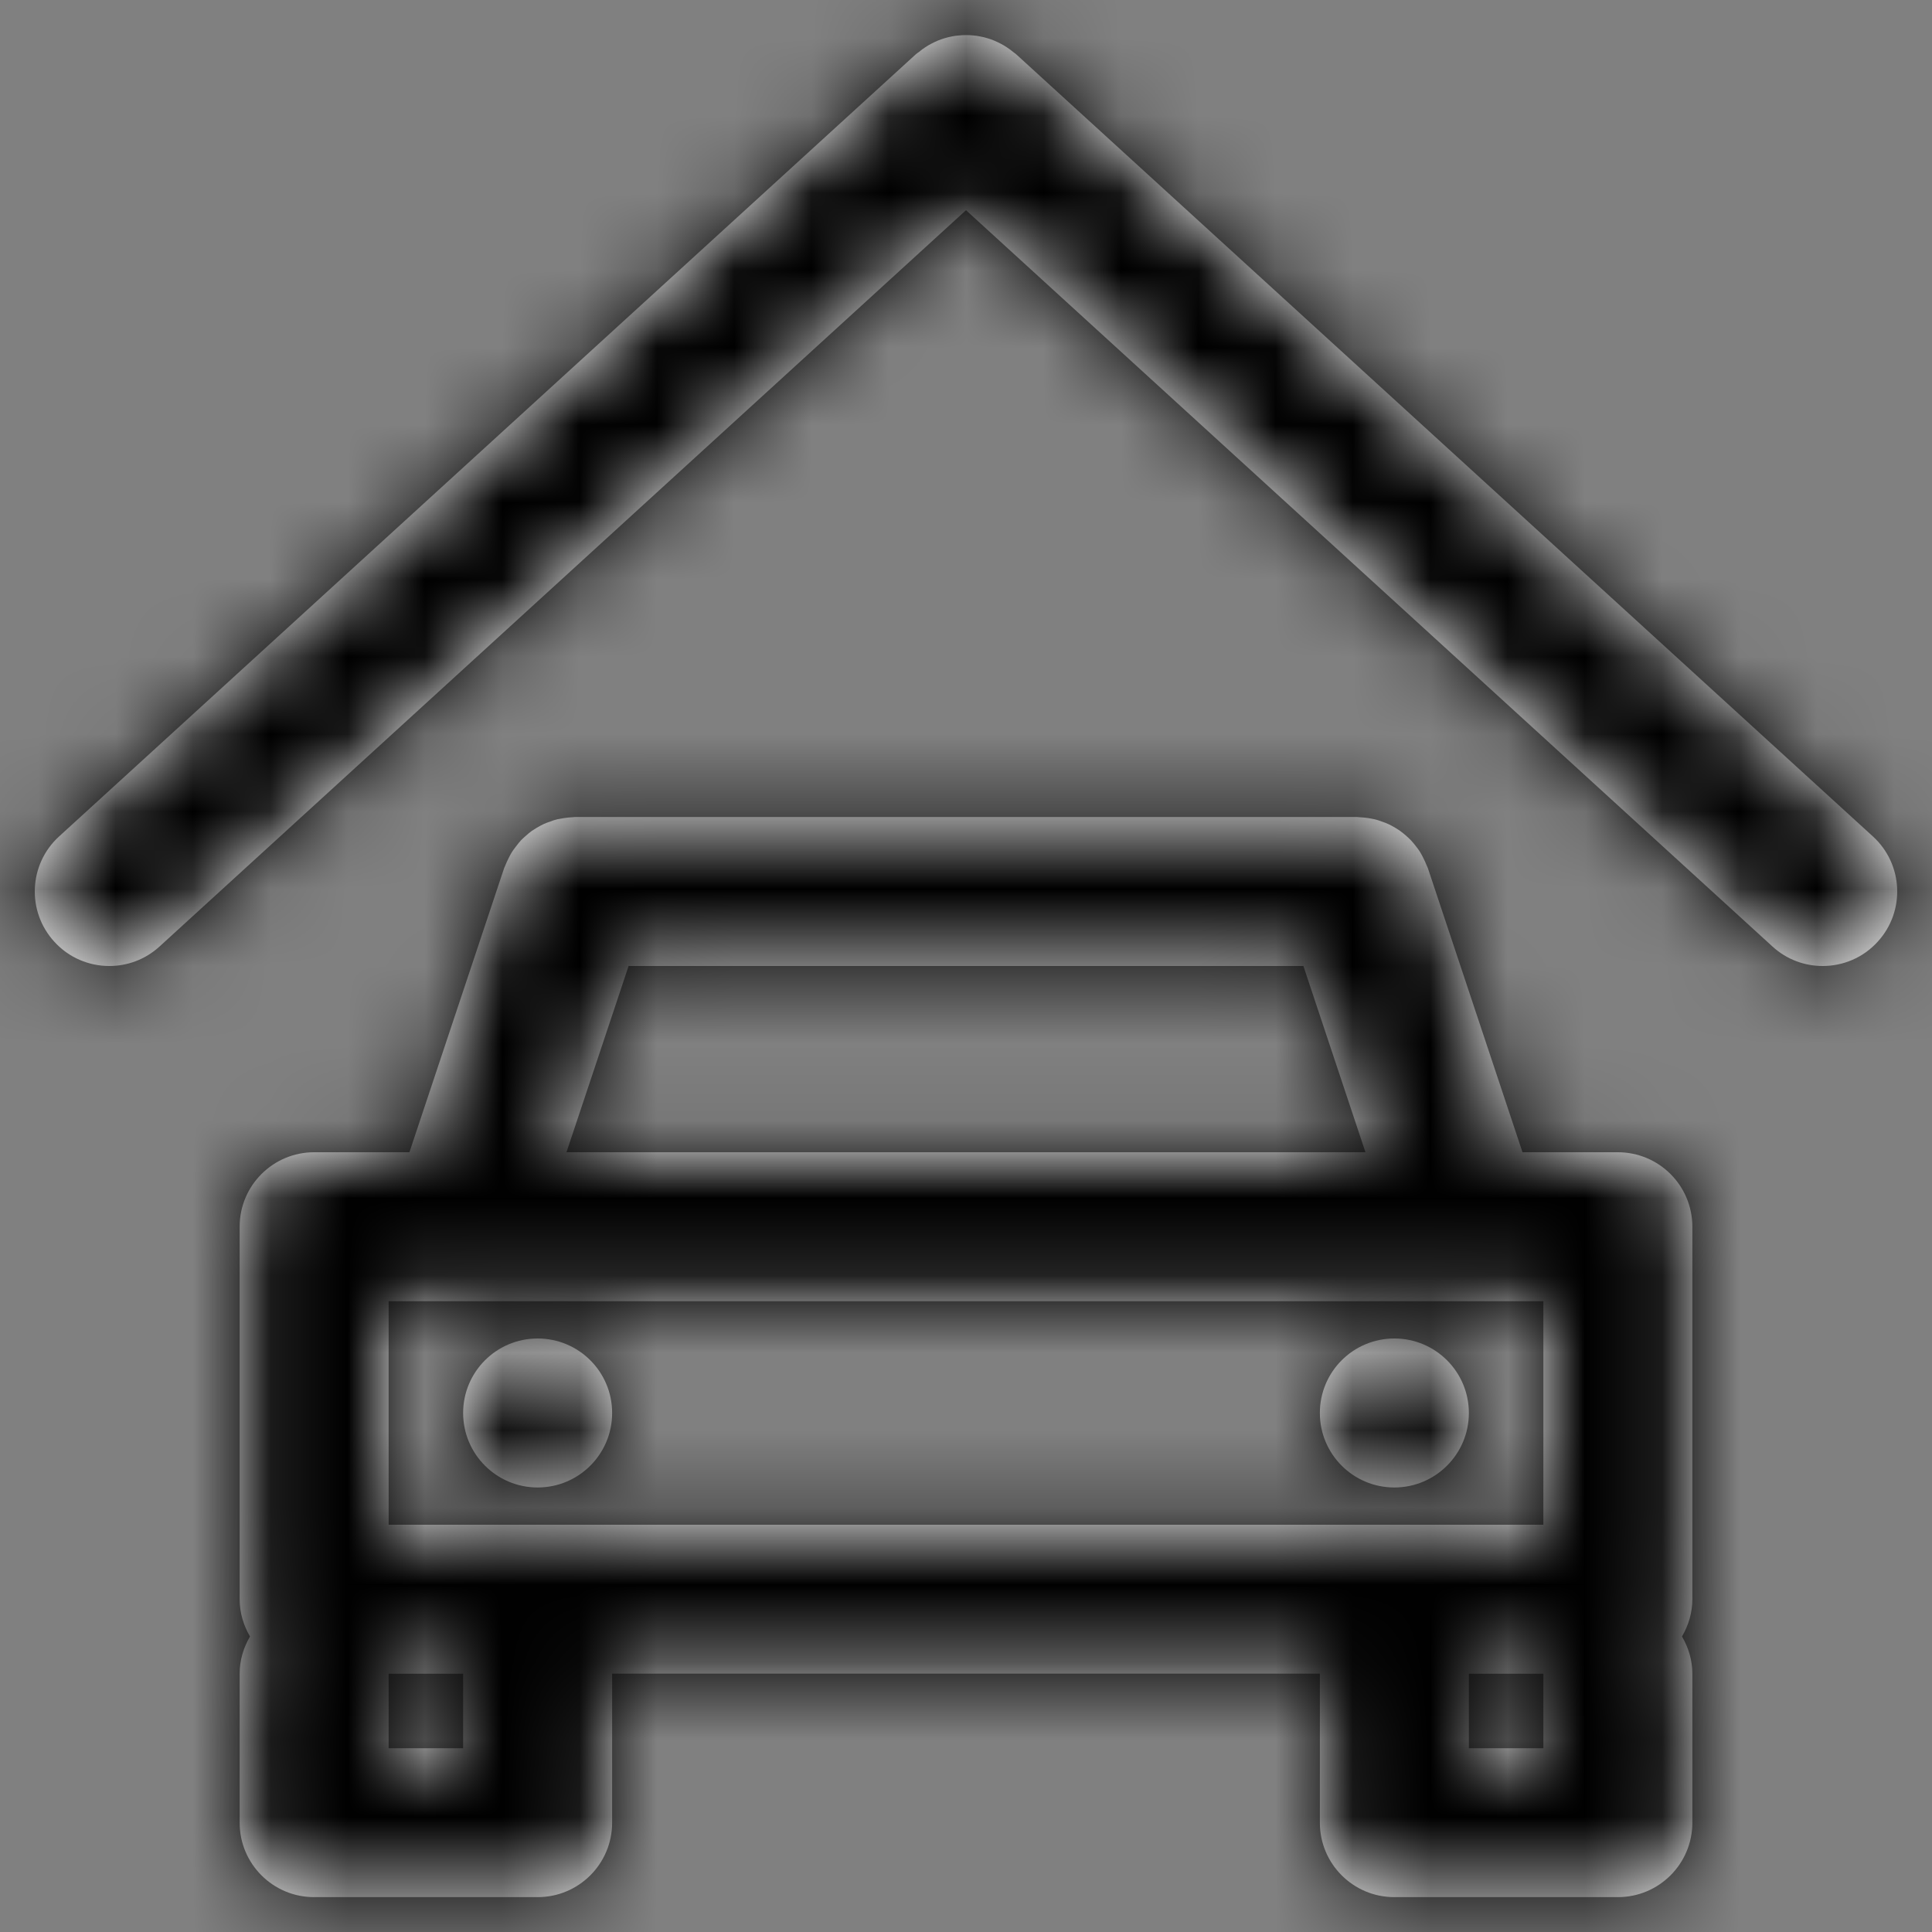 <svg xmlns:xlink="http://www.w3.org/1999/xlink" xmlns="http://www.w3.org/2000/svg" version="1.1" viewBox="0 0 25 25" height="25px" width="25px">
    
    <rect x="0" y="0" width="25" height="25" fill="#808080" stroke="none"/>
    
    <title>device-icon/garage-icon</title>
    <desc>Created with Sketch.</desc>
    <defs>
        <path id="path-1" d="M24.236,10.824 L13.15,0.703 C13.136,0.69 13.121,0.682 13.107,0.67 C13.081,0.649 13.055,0.629 13.027,0.611 C13.001,0.594 12.975,0.579 12.947,0.564 C12.919,0.55 12.891,0.536 12.861,0.524 C12.832,0.512 12.803,0.502 12.772,0.493 C12.743,0.485 12.715,0.477 12.685,0.472 C12.653,0.465 12.622,0.461 12.59,0.458 C12.561,0.455 12.532,0.454 12.502,0.454 C12.47,0.454 12.438,0.455 12.406,0.459 C12.377,0.461 12.348,0.465 12.319,0.471 C12.287,0.477 12.256,0.485 12.225,0.494 C12.196,0.503 12.169,0.512 12.141,0.523 C12.11,0.536 12.081,0.55 12.052,0.565 C12.025,0.579 11.999,0.594 11.974,0.611 C11.946,0.629 11.919,0.649 11.893,0.671 C11.879,0.682 11.864,0.69 11.85,0.703 L0.764,10.824 C0.371,11.183 0.343,11.793 0.703,12.186 C0.893,12.395 1.153,12.5 1.415,12.5 C1.647,12.5 1.879,12.417 2.064,12.248 L12.5,2.72 L22.936,12.248 C23.121,12.417 23.353,12.5 23.585,12.5 C23.847,12.5 24.107,12.395 24.297,12.186 C24.657,11.793 24.629,11.183 24.236,10.824 L24.236,10.824 Z M19.007,22.622 L19.971,22.622 L19.971,21.658 L19.007,21.658 L19.007,22.622 Z M5.029,19.73 L5.029,16.838 L5.992,16.838 L5.993,16.838 L5.995,16.838 L19.006,16.838 L19.007,16.838 L19.009,16.838 L19.971,16.838 L19.971,19.73 L5.029,19.73 Z M5.029,22.622 L5.993,22.622 L5.993,21.658 L5.029,21.658 L5.029,22.622 Z M8.134,12.5 L16.866,12.5 L17.669,14.91 L7.33,14.91 L8.134,12.5 Z M20.935,14.91 L19.701,14.91 L18.476,11.232 C18.471,11.22 18.465,11.21 18.461,11.199 C18.449,11.166 18.434,11.136 18.419,11.105 C18.405,11.078 18.392,11.05 18.375,11.024 C18.36,10.999 18.342,10.976 18.324,10.953 C18.303,10.926 18.282,10.899 18.259,10.875 C18.241,10.855 18.221,10.838 18.201,10.82 C18.174,10.796 18.148,10.774 18.12,10.754 C18.099,10.738 18.075,10.725 18.052,10.71 C18.021,10.693 17.992,10.675 17.961,10.662 C17.936,10.65 17.91,10.641 17.884,10.632 C17.851,10.62 17.818,10.608 17.784,10.601 C17.758,10.595 17.732,10.591 17.706,10.586 C17.669,10.581 17.631,10.576 17.593,10.575 C17.582,10.575 17.572,10.572 17.561,10.572 L7.439,10.572 C7.428,10.572 7.418,10.575 7.407,10.575 C7.369,10.576 7.331,10.581 7.293,10.587 C7.268,10.591 7.242,10.595 7.217,10.6 C7.181,10.608 7.147,10.62 7.114,10.633 C7.088,10.642 7.064,10.65 7.04,10.661 C7.008,10.675 6.977,10.694 6.946,10.711 C6.924,10.725 6.902,10.738 6.88,10.753 C6.851,10.774 6.824,10.797 6.798,10.821 C6.779,10.838 6.759,10.855 6.741,10.874 C6.718,10.899 6.697,10.927 6.676,10.954 C6.658,10.977 6.641,11 6.625,11.024 C6.609,11.05 6.595,11.078 6.581,11.105 C6.566,11.136 6.551,11.166 6.539,11.198 C6.535,11.21 6.529,11.22 6.524,11.232 L5.298,14.91 L4.065,14.91 C3.533,14.91 3.101,15.341 3.101,15.874 L3.101,20.694 C3.101,20.87 3.152,21.034 3.235,21.176 C3.152,21.318 3.101,21.482 3.101,21.657 L3.101,23.585 C3.101,24.118 3.533,24.549 4.065,24.549 L6.957,24.549 C7.489,24.549 7.921,24.118 7.921,23.585 L7.921,21.657 L17.079,21.657 L17.079,23.585 C17.079,24.118 17.511,24.549 18.043,24.549 L20.935,24.549 C21.467,24.549 21.899,24.118 21.899,23.585 L21.899,21.657 C21.899,21.482 21.848,21.318 21.765,21.176 C21.848,21.034 21.899,20.87 21.899,20.694 L21.899,15.874 C21.899,15.341 21.467,14.91 20.935,14.91 L20.935,14.91 Z M6.957,17.32 C6.425,17.32 5.993,17.751 5.993,18.284 C5.993,18.816 6.425,19.248 6.957,19.248 C7.49,19.248 7.921,18.816 7.921,18.284 C7.921,17.751 7.49,17.32 6.957,17.32 M18.043,17.32 C17.51,17.32 17.079,17.751 17.079,18.284 C17.079,18.816 17.51,19.248 18.043,19.248 C18.575,19.248 19.007,18.816 19.007,18.284 C19.007,17.751 18.575,17.32 18.043,17.32"></path>
    </defs>
    <g fill-rule="evenodd" fill="none" stroke-width="1" stroke="none" id="Symbols">
        <g id="device-icon/garage-icon">
            <mask fill="white" id="mask-2">
                <use xlink:href="#path-1"></use>
            </mask>
            <use xlink:href="#path-1" fill="#FFFFFF" id="Mask"></use>
            <g fill="#000000" mask="url(#mask-2)" id="fill/black">
                <polygon points="0 25 25 25 25 0 0 0"></polygon>
            </g>
        </g>
    </g>
</svg>